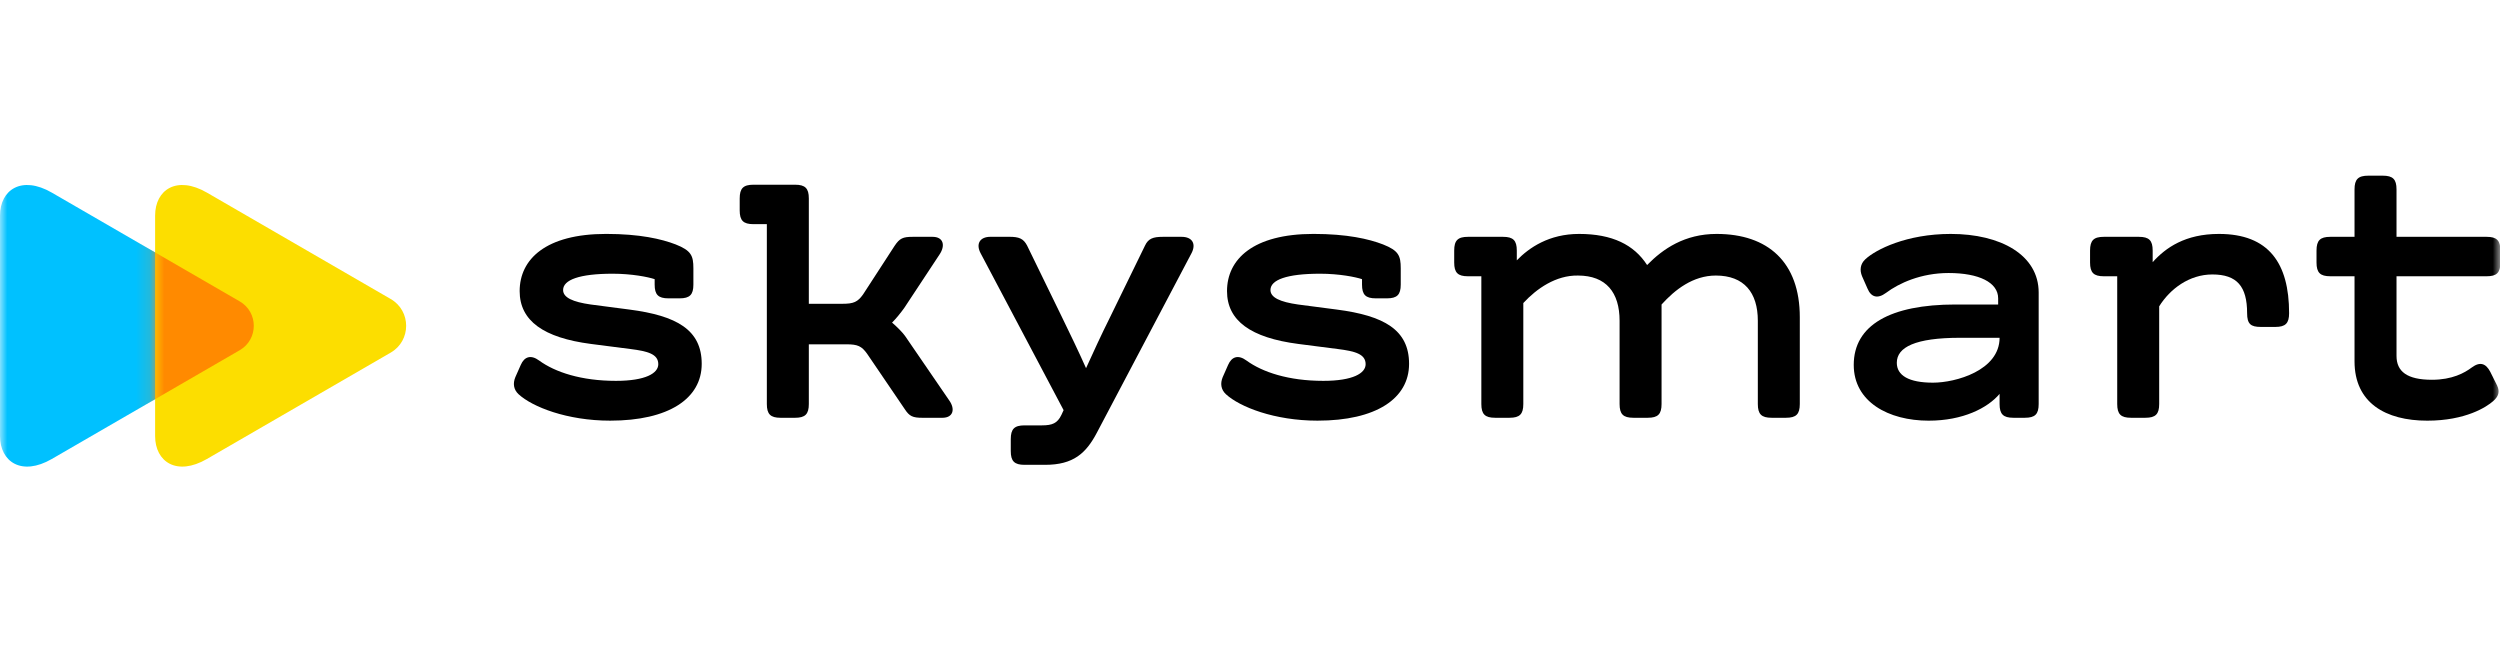 <svg width="175" height="46" viewBox="0 0 175 46" fill="none" xmlns="http://www.w3.org/2000/svg">
<g clip-path="url(#clip0_615_17472)">
<mask id="mask0_615_17472" style="mask-type:luminance" maskUnits="userSpaceOnUse" x="0" y="0" width="175" height="46">
<path d="M175 0H0V45.842H175V0Z" fill="white"/>
</mask>
<g mask="url(#mask0_615_17472)">
<path d="M36.072 26.406L36.453 25.545C36.706 24.962 37.162 24.81 37.745 25.241C38.859 26.052 40.683 26.66 43.116 26.66C45.193 26.66 46.08 26.127 46.08 25.494C46.08 24.785 45.344 24.583 44.129 24.431L41.367 24.076C38.049 23.645 36.376 22.455 36.376 20.377C36.376 18.148 38.2 16.374 42.431 16.374C44.787 16.374 46.307 16.729 47.295 17.109C48.384 17.54 48.537 17.895 48.537 18.781V19.921C48.537 20.63 48.284 20.884 47.575 20.884H46.789C46.08 20.884 45.826 20.63 45.826 19.921V19.541C45.37 19.389 44.23 19.16 42.888 19.16C40.557 19.16 39.417 19.591 39.417 20.301C39.417 20.832 40.102 21.137 41.343 21.314L44.053 21.668C47.372 22.099 49.12 23.087 49.12 25.469C49.12 27.9 46.815 29.446 42.71 29.446C39.696 29.446 37.263 28.483 36.3 27.596C35.946 27.268 35.895 26.837 36.072 26.406Z" fill="black"/>
<path d="M65.967 29.245H64.573C63.889 29.245 63.661 29.143 63.331 28.637L60.696 24.761C60.316 24.229 60.038 24.102 59.253 24.102H56.618V28.282C56.618 28.991 56.364 29.245 55.655 29.245H54.642C53.933 29.245 53.679 28.991 53.679 28.282V15.691H52.742C52.033 15.691 51.779 15.438 51.779 14.729V13.892C51.779 13.183 52.033 12.93 52.742 12.93H55.655C56.364 12.93 56.618 13.183 56.618 13.892V21.265H58.974C59.758 21.265 60.038 21.138 60.417 20.606L62.621 17.211C62.976 16.679 63.204 16.578 63.888 16.578H65.281C66.041 16.578 66.193 17.186 65.763 17.82L63.306 21.544C63.052 21.898 62.748 22.279 62.444 22.582C62.748 22.836 63.179 23.267 63.356 23.52L66.446 28.03C66.879 28.637 66.727 29.245 65.967 29.245Z" fill="black"/>
<path d="M70.754 31.575V30.739C70.754 30.029 71.007 29.776 71.717 29.776H72.933C73.668 29.776 74.022 29.624 74.3 29.041L74.452 28.711L68.65 17.741C68.296 17.083 68.575 16.576 69.335 16.576H70.652C71.336 16.576 71.64 16.702 71.894 17.184L74.325 22.174C74.882 23.315 75.516 24.632 76.023 25.772C76.529 24.658 77.111 23.391 77.669 22.276L80.153 17.186C80.381 16.704 80.71 16.578 81.394 16.578H82.712C83.472 16.578 83.751 17.085 83.396 17.743L76.784 30.284C76.025 31.728 75.138 32.538 73.162 32.538H71.717C71.007 32.538 70.754 32.284 70.754 31.575Z" fill="black"/>
<path d="M85.587 26.406L85.967 25.545C86.22 24.962 86.676 24.81 87.259 25.241C88.374 26.052 90.198 26.66 92.63 26.66C94.707 26.66 95.594 26.127 95.594 25.494C95.594 24.785 94.859 24.583 93.643 24.431L90.882 24.076C87.563 23.645 85.891 22.455 85.891 20.377C85.891 18.148 87.714 16.374 91.946 16.374C94.302 16.374 95.822 16.729 96.81 17.109C97.899 17.54 98.052 17.895 98.052 18.781V19.921C98.052 20.63 97.798 20.884 97.089 20.884H96.303C95.594 20.884 95.341 20.63 95.341 19.921V19.541C94.885 19.389 93.745 19.16 92.403 19.16C90.072 19.16 88.932 19.591 88.932 20.301C88.932 20.832 89.617 21.137 90.857 21.314L93.568 21.668C96.886 22.099 98.635 23.087 98.635 25.469C98.635 27.9 96.329 29.446 92.225 29.446C89.21 29.446 86.778 28.483 85.815 27.596C85.461 27.268 85.41 26.837 85.587 26.406Z" fill="black"/>
<path d="M125.986 22.202V28.282C125.986 28.991 125.733 29.244 125.024 29.244H124.01C123.302 29.244 123.048 28.991 123.048 28.282V22.455C123.048 20.479 122.086 19.288 120.109 19.288C118.513 19.288 117.247 20.277 116.309 21.315V28.282C116.309 28.991 116.056 29.244 115.346 29.244H114.333C113.624 29.244 113.371 28.991 113.371 28.282V22.455C113.371 20.479 112.433 19.288 110.457 19.288C108.912 19.263 107.569 20.2 106.632 21.213V28.282C106.632 28.991 106.379 29.244 105.67 29.244H104.656C103.947 29.244 103.694 28.991 103.694 28.282V19.339H102.756C102.047 19.339 101.794 19.086 101.794 18.376V17.54C101.794 16.831 102.047 16.578 102.756 16.578H105.214C105.923 16.578 106.176 16.831 106.176 17.54V18.224C107.037 17.337 108.431 16.375 110.534 16.375C112.864 16.375 114.384 17.135 115.297 18.553C116.411 17.413 117.931 16.375 120.161 16.375C123.757 16.374 125.986 18.351 125.986 22.202Z" fill="black"/>
<path d="M136.88 21.315H139.871V20.884C139.871 19.769 138.527 19.111 136.399 19.111C134.474 19.111 132.929 19.82 132.017 20.504C131.433 20.935 130.978 20.808 130.725 20.2L130.345 19.339C130.167 18.908 130.217 18.478 130.573 18.148C131.307 17.464 133.461 16.375 136.552 16.375C140.048 16.375 142.707 17.844 142.707 20.479V28.282C142.707 28.991 142.454 29.244 141.744 29.244H140.934C140.225 29.244 139.971 28.991 139.971 28.282V27.573C139.135 28.561 137.412 29.447 135.006 29.447C132.193 29.447 129.762 28.13 129.762 25.545C129.761 22.759 132.32 21.315 136.88 21.315ZM135.309 26.787C136.906 26.787 139.971 25.926 139.971 23.645H137.209C134.068 23.645 132.777 24.303 132.777 25.393C132.775 26.28 133.612 26.787 135.309 26.787Z" fill="black"/>
<path d="M160.237 21.923C160.237 22.632 159.984 22.885 159.274 22.885H158.261C157.552 22.885 157.298 22.682 157.298 21.923C157.298 20.048 156.589 19.212 154.866 19.212C153.246 19.212 151.903 20.225 151.143 21.442V28.282C151.143 28.991 150.89 29.244 150.18 29.244H149.167C148.458 29.244 148.205 28.991 148.205 28.282V19.339H147.267C146.558 19.339 146.304 19.086 146.304 18.376V17.54C146.304 16.831 146.558 16.578 147.267 16.578H149.724C150.434 16.578 150.687 16.831 150.687 17.54V18.351C151.599 17.337 152.968 16.375 155.324 16.375C158.817 16.374 160.237 18.426 160.237 21.923Z" fill="black"/>
<path d="M163.12 16.578H164.817V13.259C164.817 12.55 165.071 12.297 165.78 12.297H166.793C167.503 12.297 167.756 12.55 167.756 13.259V16.578H174.065C174.774 16.578 175.027 16.831 175.027 17.541V18.377C175.027 19.086 174.774 19.339 174.065 19.339H167.756V24.913C167.756 26.003 168.492 26.584 170.238 26.584C171.658 26.584 172.519 26.103 173.025 25.723C173.609 25.292 174.014 25.444 174.318 26.027L174.799 26.99C175.002 27.421 174.901 27.75 174.521 28.079C174.065 28.485 172.595 29.447 169.909 29.447C166.996 29.447 164.817 28.206 164.817 25.292V19.338H163.119C162.41 19.338 162.156 19.085 162.156 18.376V17.54C162.157 16.83 162.411 16.578 163.12 16.578Z" fill="black"/>
<path d="M3.628 32.128C1.517 33.35 0 32.332 0 30.52C0 28.592 0 22.806 0 22.806C0 22.806 0 17.02 0 15.092C0 13.281 1.516 12.262 3.628 13.484C6.917 15.387 16.781 21.098 16.781 21.098C18.093 21.857 18.093 23.755 16.781 24.514C16.781 24.515 6.917 30.225 3.628 32.128Z" fill="#00C1FF"/>
<path d="M14.486 32.128C12.375 33.35 10.858 32.332 10.858 30.52C10.858 28.592 10.858 22.806 10.858 22.806C10.858 22.806 10.858 17.02 10.858 15.092C10.858 13.281 12.374 12.262 14.486 13.484C17.702 15.346 27.35 20.931 27.35 20.931C28.791 21.764 28.791 23.848 27.35 24.682C27.349 24.682 17.702 30.267 14.486 32.128Z" fill="#FCDE00"/>
<mask id="mask1_615_17472" style="mask-type:alpha" maskUnits="userSpaceOnUse" x="10" y="12" width="19" height="21">
<path d="M14.486 32.128C12.375 33.35 10.858 32.332 10.858 30.52C10.858 28.592 10.858 22.806 10.858 22.806C10.858 22.806 10.858 17.02 10.858 15.092C10.858 13.281 12.374 12.262 14.486 13.484C17.702 15.346 27.35 20.931 27.35 20.931C28.791 21.764 28.791 23.848 27.35 24.682C27.349 24.682 17.702 30.267 14.486 32.128Z" fill="#6FE4FF"/>
</mask>
<g mask="url(#mask1_615_17472)">
<path d="M3.628 32.128C1.517 33.35 0 32.332 0 30.52C0 28.592 0 22.806 0 22.806C0 22.806 0 17.02 0 15.092C0 13.281 1.516 12.262 3.628 13.484C6.917 15.387 16.781 21.098 16.781 21.098C18.093 21.857 18.093 23.755 16.781 24.514C16.781 24.515 6.917 30.225 3.628 32.128Z" fill="#FF8A00"/>
</g>
</g>
</g>
<defs>
<clipPath id="clip0_615_17472">
<rect width="175" height="45.842" fill="white"/>
</clipPath>
</defs>
</svg>
